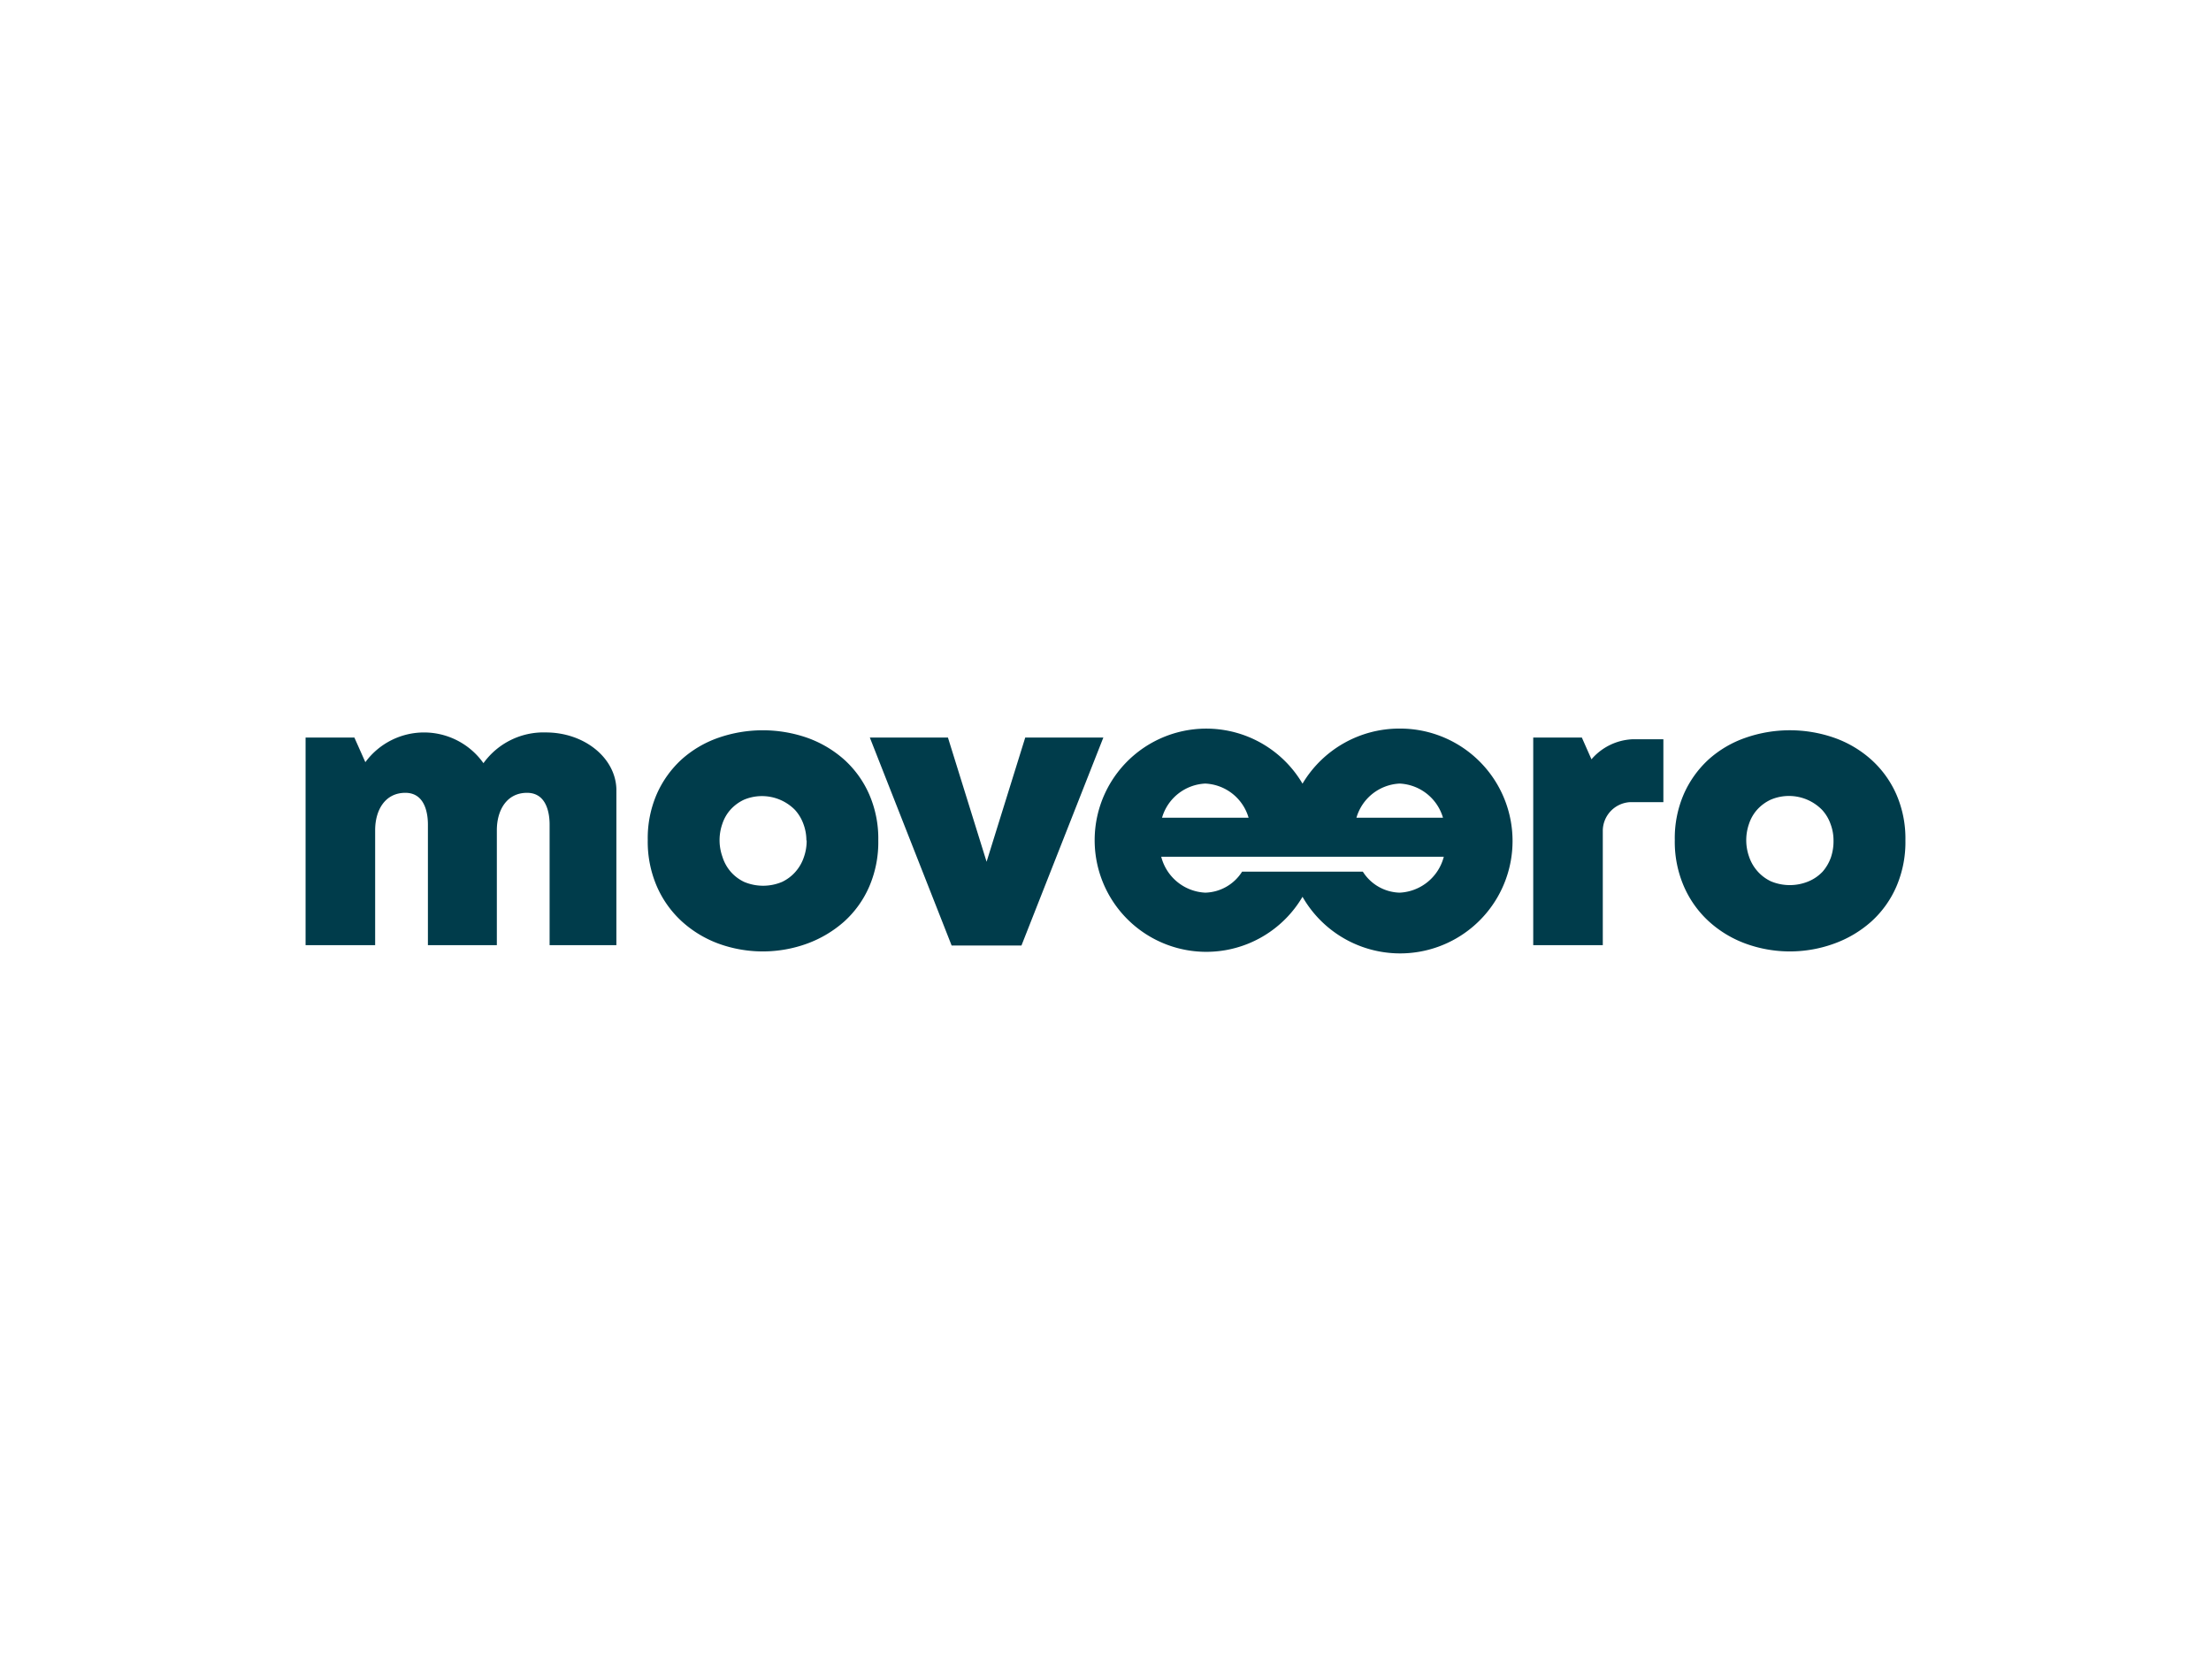 <svg id="Logos" xmlns="http://www.w3.org/2000/svg" viewBox="0 0 246 187"><defs><style>.cls-1{fill:#003c4b;}</style></defs><path class="cls-1" d="M97.72,93.52a12.5,12.5,0,0,1-1,5.13,11.3,11.3,0,0,1-2.79,3.9A12.86,12.86,0,0,1,89.83,105a14.42,14.42,0,0,1-9.92,0,12.43,12.43,0,0,1-4.08-2.49,11.49,11.49,0,0,1-2.76-3.9,12.5,12.5,0,0,1-1-5.13,12.32,12.32,0,0,1,1-5.1,11.53,11.53,0,0,1,2.76-3.86,12.08,12.08,0,0,1,4.08-2.41,15.06,15.06,0,0,1,9.92,0,12.48,12.48,0,0,1,4.08,2.41,11.33,11.33,0,0,1,2.79,3.86A12.32,12.32,0,0,1,97.72,93.52Zm-8,0a5.18,5.18,0,0,0-.33-1.82,4.69,4.69,0,0,0-.94-1.57A5.16,5.16,0,0,0,82.77,89a4.73,4.73,0,0,0-1.5,1.11,4.45,4.45,0,0,0-.9,1.57,5.5,5.5,0,0,0,0,3.64A4.69,4.69,0,0,0,81.29,97a4.6,4.6,0,0,0,1.52,1.15,5.44,5.44,0,0,0,4.19,0A4.6,4.6,0,0,0,88.52,97a4.69,4.69,0,0,0,.92-1.61A5.4,5.4,0,0,0,89.75,93.53Z"/><path class="cls-1" d="M212,93.52a12.5,12.5,0,0,1-1,5.13,11.3,11.3,0,0,1-2.79,3.9A12.64,12.64,0,0,1,204.1,105a14.39,14.39,0,0,1-9.91,0,12.38,12.38,0,0,1-4.09-2.49,11.49,11.49,0,0,1-2.76-3.9,12.5,12.5,0,0,1-1-5.13,12.32,12.32,0,0,1,1-5.1,11.53,11.53,0,0,1,2.76-3.86,12,12,0,0,1,4.09-2.41,15,15,0,0,1,9.91,0,12.28,12.28,0,0,1,4.08,2.41A11.33,11.33,0,0,1,211,88.42,12.32,12.32,0,0,1,212,93.52Zm-8,0a5.18,5.18,0,0,0-.33-1.82,4.54,4.54,0,0,0-.94-1.57A5.16,5.16,0,0,0,197,89a4.73,4.73,0,0,0-1.5,1.11,4.45,4.45,0,0,0-.9,1.57,5.5,5.5,0,0,0,0,3.64,4.69,4.69,0,0,0,.92,1.61,4.6,4.6,0,0,0,1.52,1.15,5.44,5.44,0,0,0,4.19,0A4.6,4.6,0,0,0,202.79,97a4.88,4.88,0,0,0,.93-1.61A5.65,5.65,0,0,0,204,93.53Z"/><path class="cls-1" d="M68.58,87.8c-.11-3.49-3.58-6.29-7.85-6.29a8.23,8.23,0,0,0-6.94,3.42,8.1,8.1,0,0,0-13.14-.11l-1.22-2.74H34v23.1h7.74V92.39c0-2.23,1.1-4.16,3.36-4.16s2.51,2.45,2.51,3.52v13.43h7.67V92.39c0-2.23,1.1-4.16,3.36-4.16s2.51,2.45,2.51,3.52v13.43h7.43V87.8Z"/><path class="cls-1" d="M178.33,92.39v12.79h-7.74V82.08H176l1.07,2.42a6.39,6.39,0,0,1,4.55-2.23h3.45v7h-3.74A3.21,3.21,0,0,0,178.33,92.39Z"/><polygon class="cls-1" points="114.07 82.08 109.77 95.9 105.47 82.08 96.78 82.08 105.88 105.22 109.73 105.22 109.81 105.22 113.65 105.22 122.76 82.08 114.07 82.08"/><path class="cls-1" d="M155.73,81.08a12.54,12.54,0,0,0-10.81,6.13,12.42,12.42,0,1,0,0,12.59,12.51,12.51,0,1,0,10.81-18.72Zm0,6.12A5.29,5.29,0,0,1,160.55,91h-9.63A5.27,5.27,0,0,1,155.73,87.2Zm-21.63,0A5.27,5.27,0,0,1,138.92,91h-9.63A5.27,5.27,0,0,1,134.1,87.2Zm21.63,12.14a5,5,0,0,1-4.1-2.34H138.2a5,5,0,0,1-4.1,2.34,5.32,5.32,0,0,1-4.9-4h31.44A5.33,5.33,0,0,1,155.73,99.34Z"/></svg>